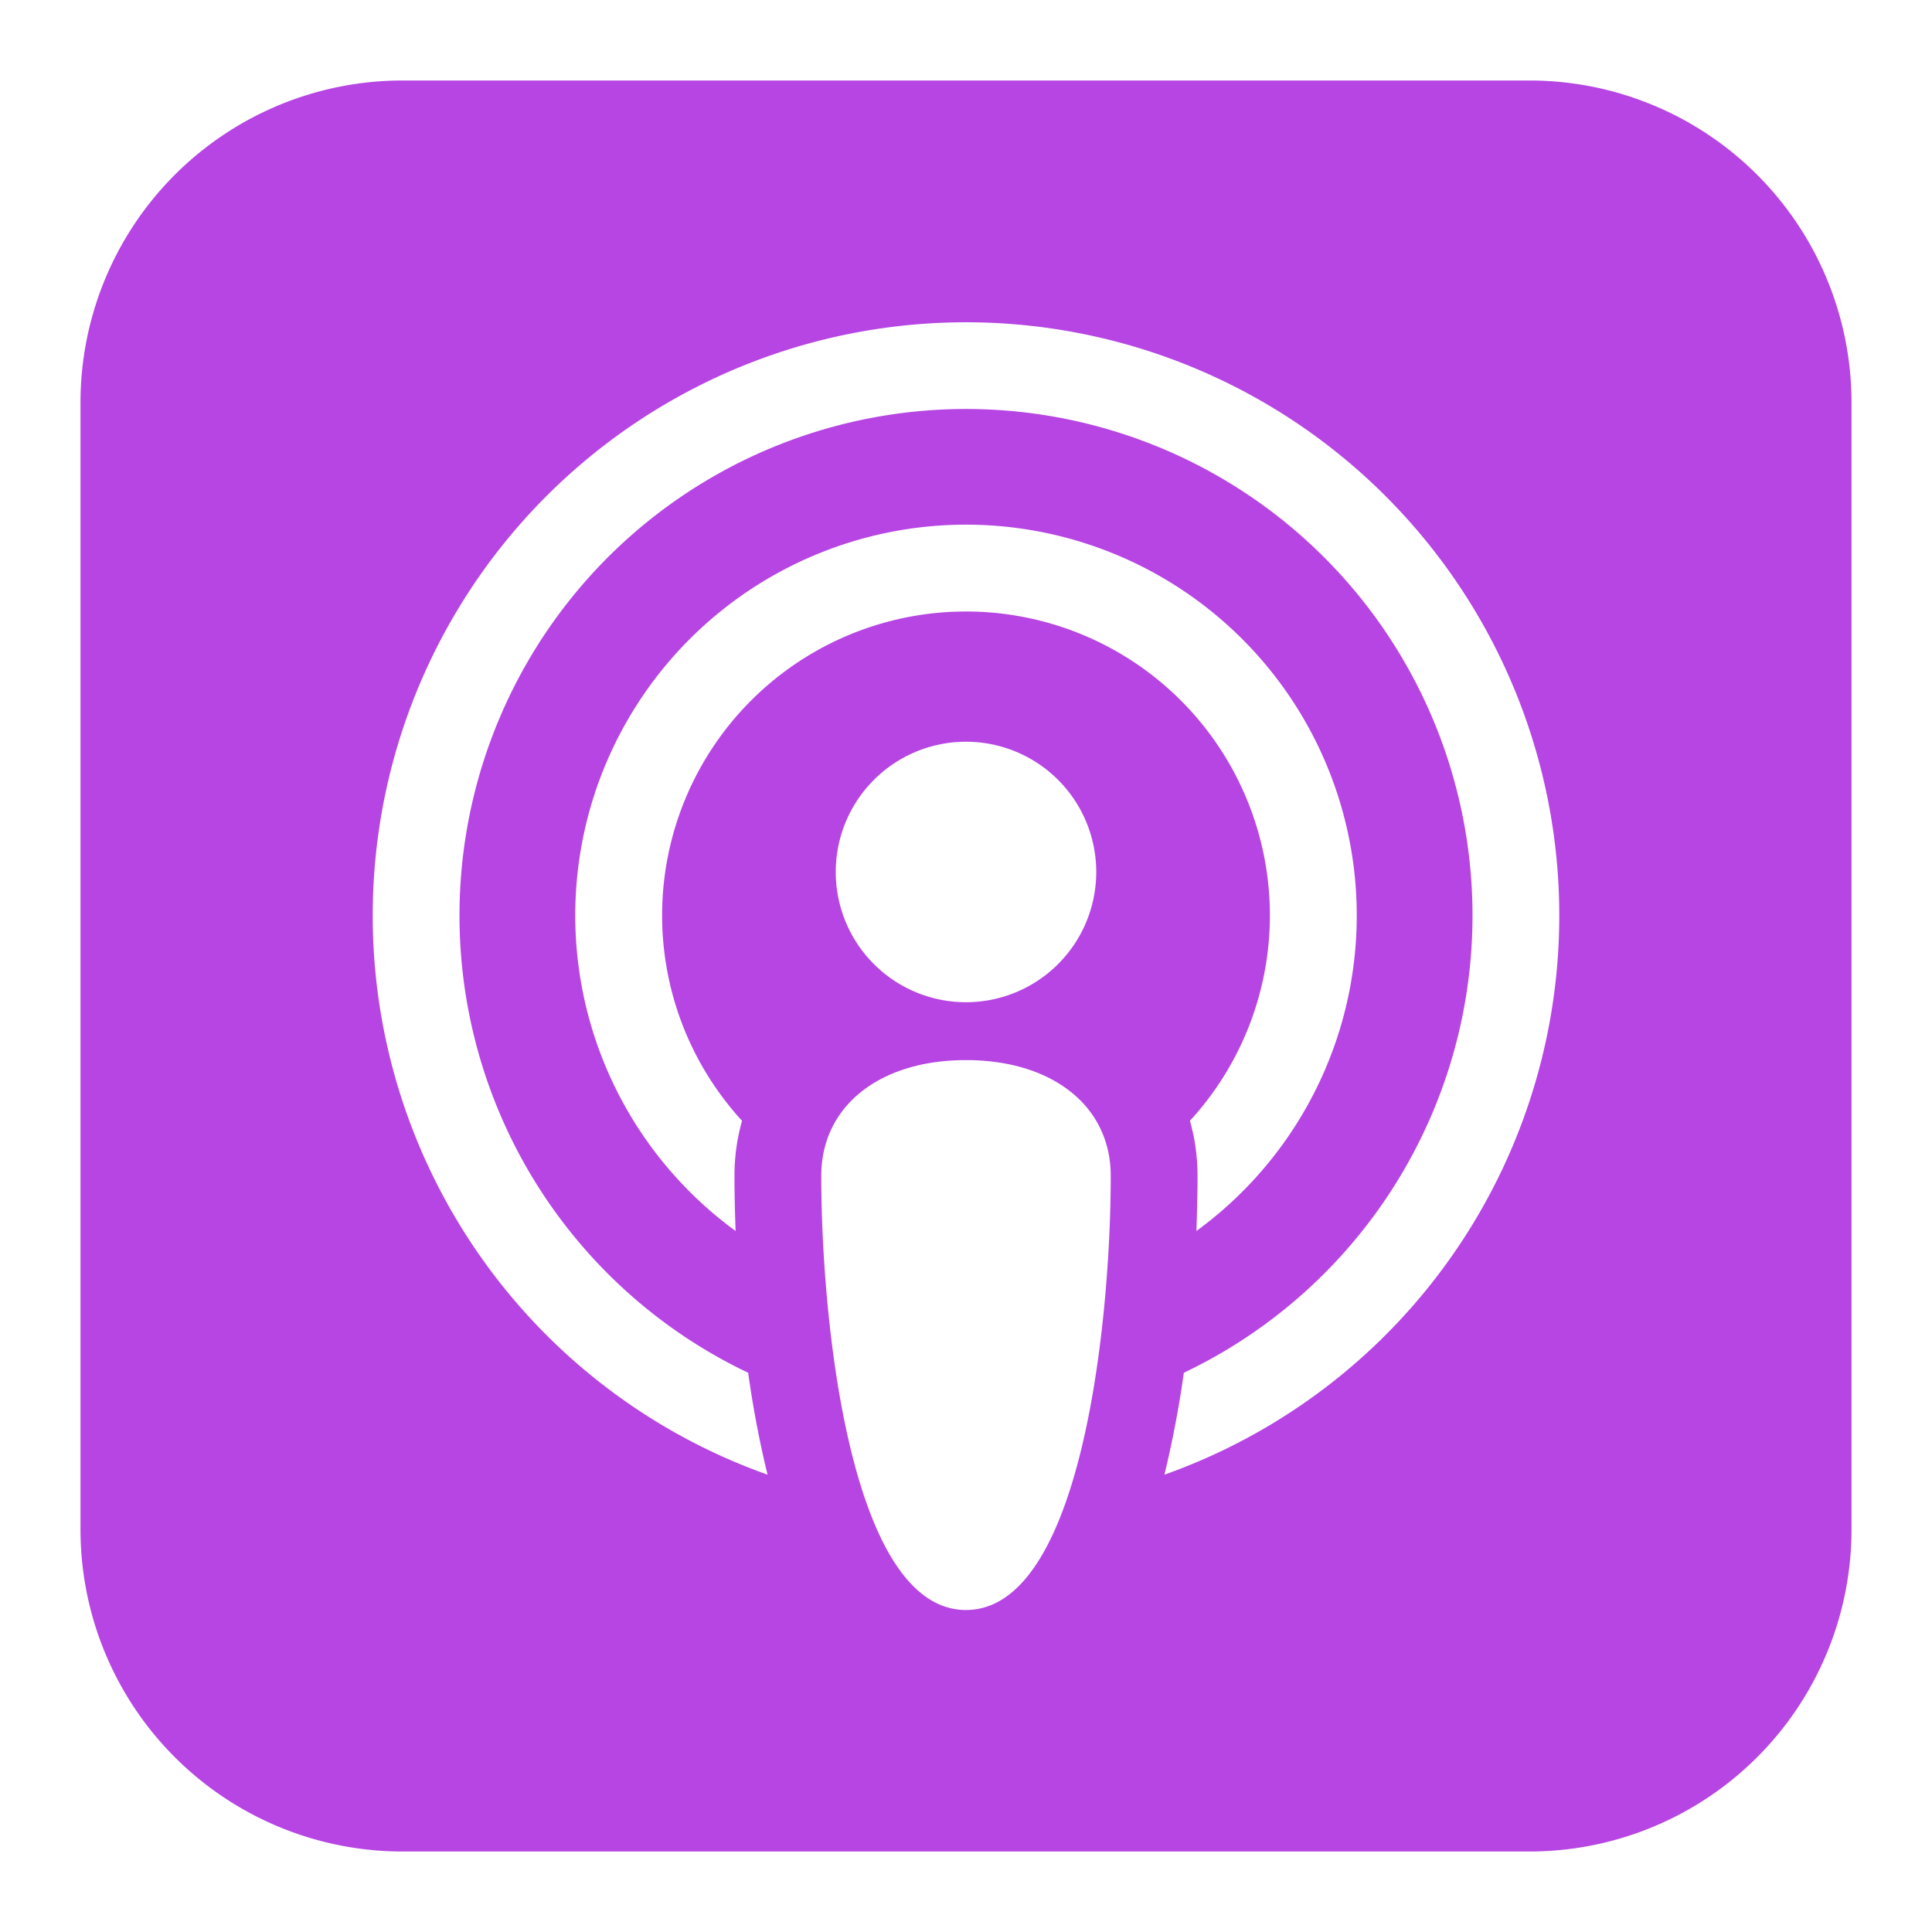 <svg xmlns="http://www.w3.org/2000/svg" width="24" height="24" viewBox="0 0 24 24"><path fill="#b645e3" fill-rule="evenodd" d="M5 1a4 4 0 0 0-4 4v14a4 4 0 0 0 4 4h14a4 4 0 0 0 4-4V5a4 4 0 0 0-4-4zm.708 10.37a6.292 6.292 0 1 1 8.998 5.683a13 13 0 0 1-.241 1.266a7.37 7.37 0 1 0-4.93 0l-.022-.09a13 13 0 0 1-.219-1.176a6.29 6.29 0 0 1-3.586-5.682Zm11.146 0a4.85 4.85 0 0 1-1.992 3.922q.014-.373.014-.685a2.5 2.5 0 0 0-.094-.684a3.775 3.775 0 1 0-5.564 0a2.5 2.5 0 0 0-.094.684q0 .313.014.685a4.854 4.854 0 1 1 7.716-3.92Zm-6.652 3.237c0-.863.72-1.438 1.798-1.438s1.798.575 1.798 1.438c0 1.797-.36 5.393-1.798 5.393s-1.798-3.596-1.798-5.393m3.416-3.775a1.618 1.618 0 1 1-3.236 0a1.618 1.618 0 0 1 3.236 0" clip-rule="evenodd"/></svg>